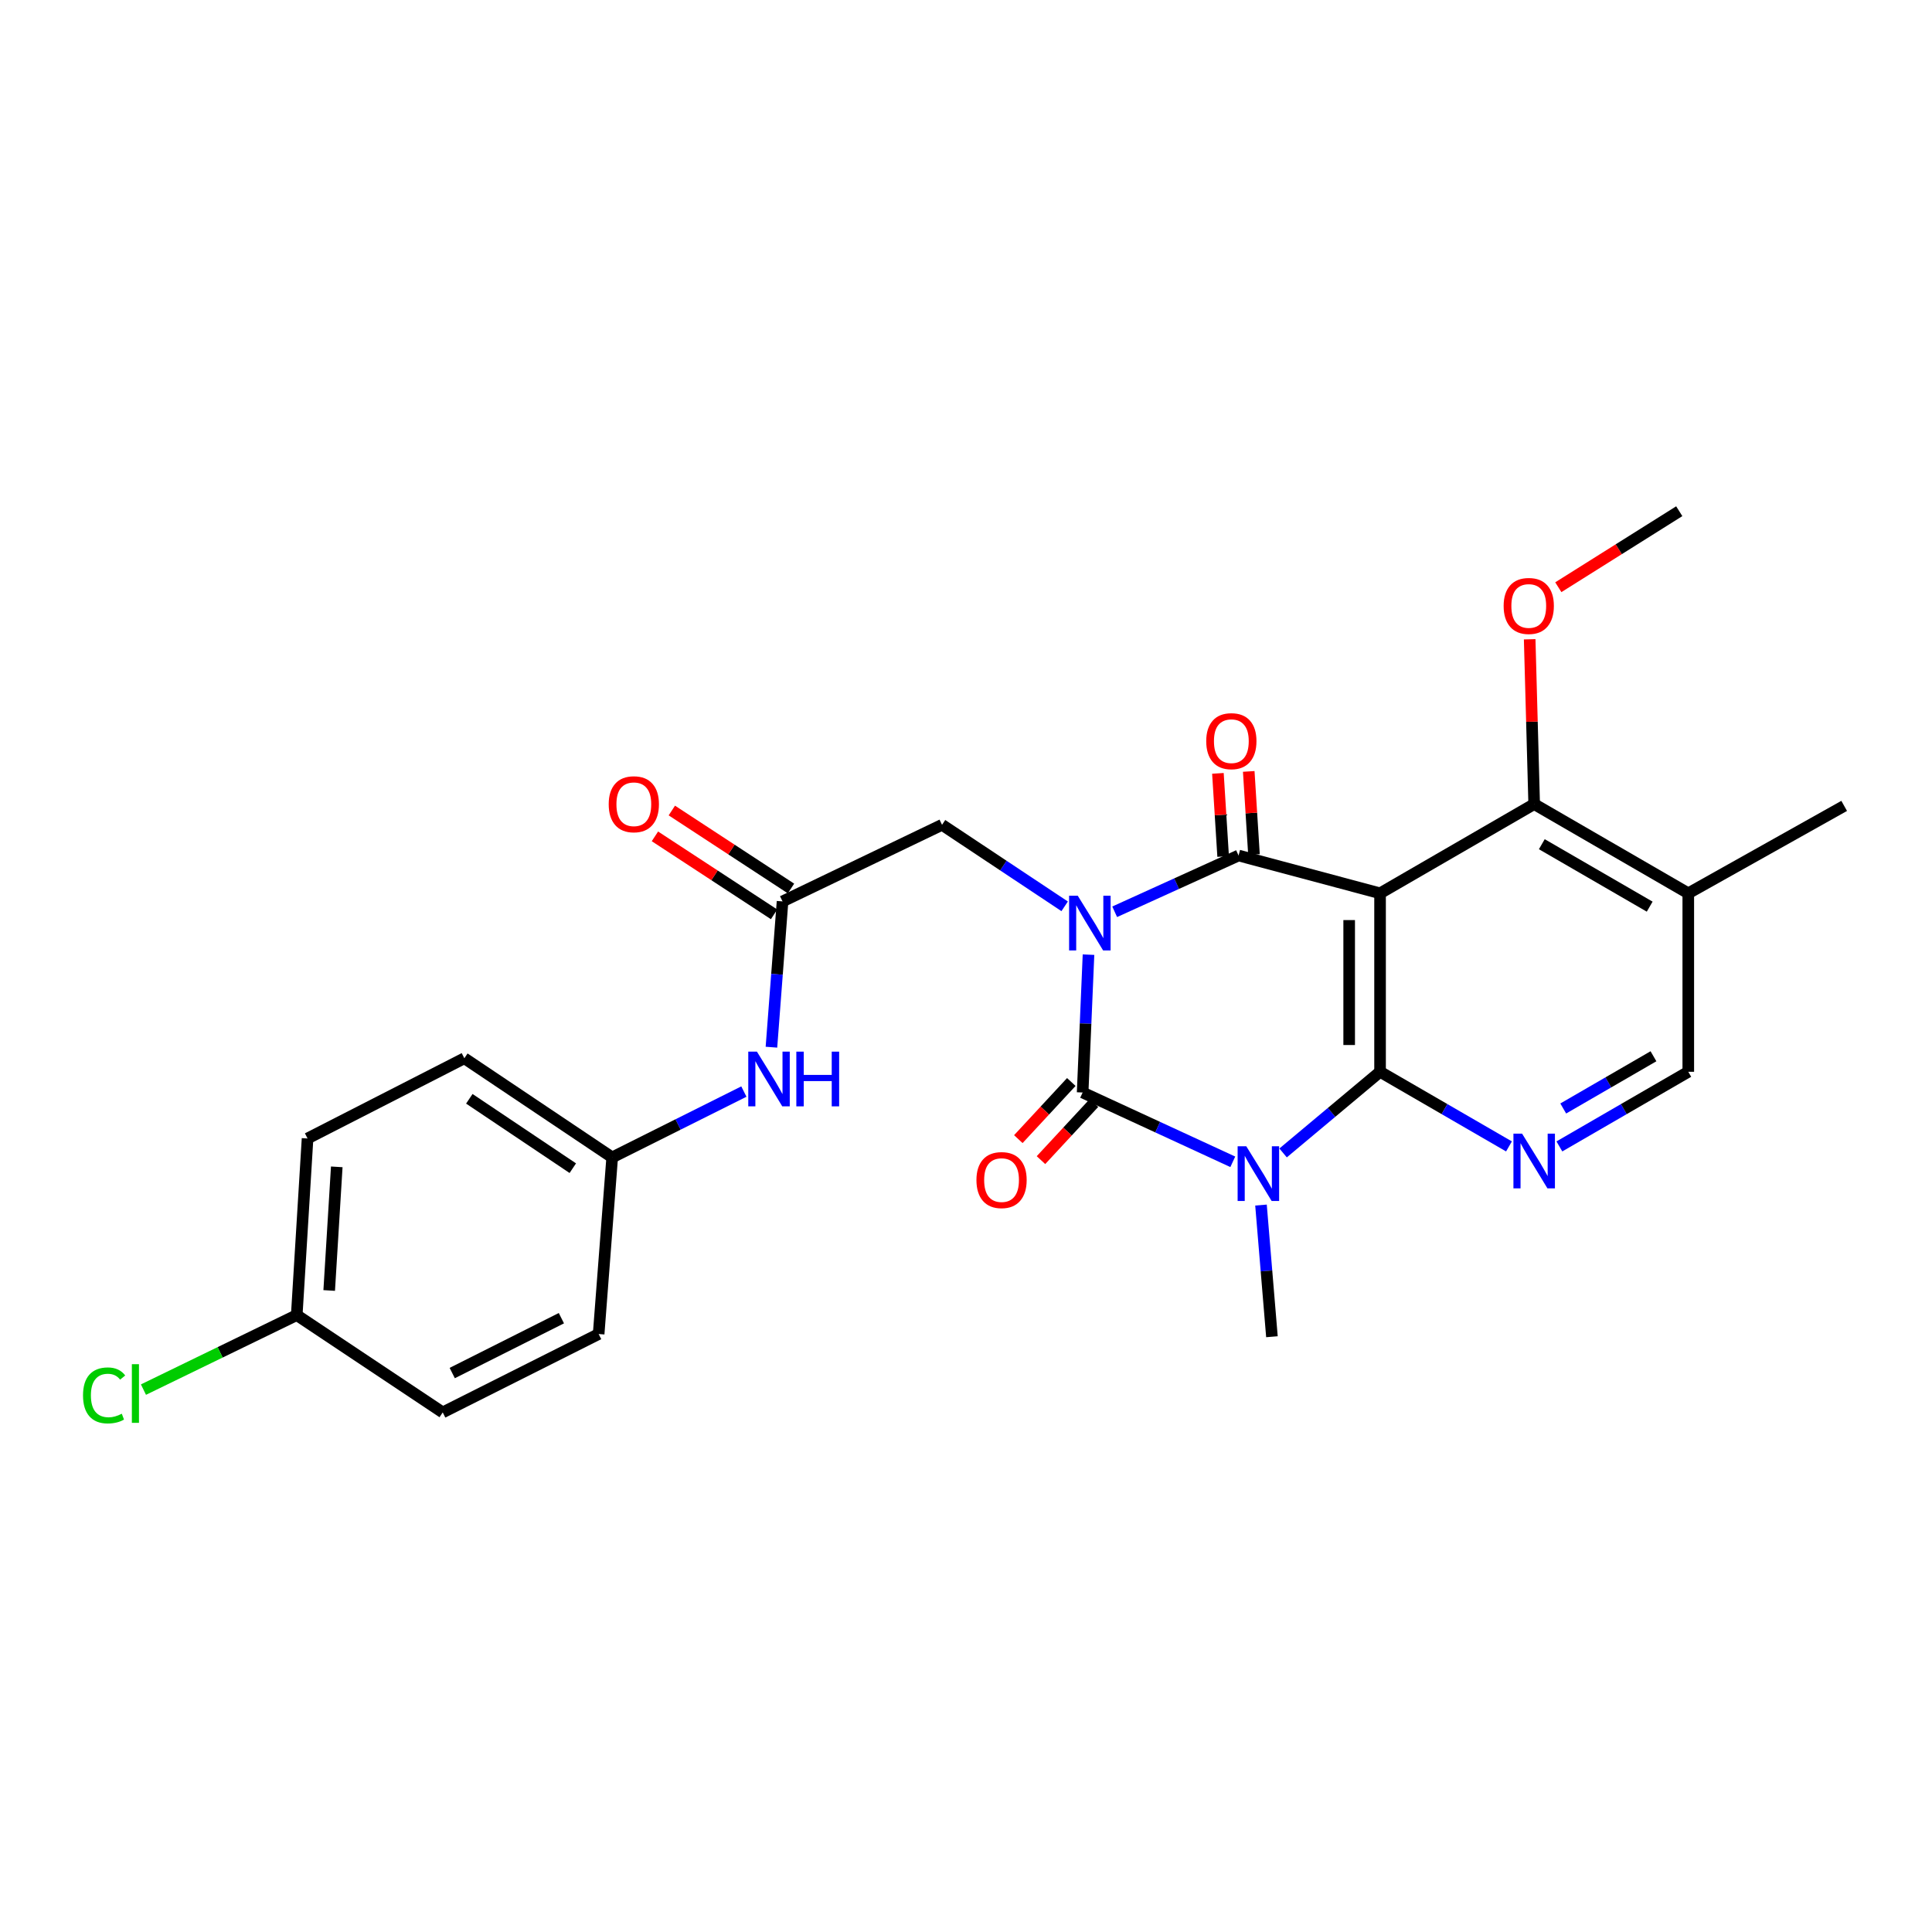 <?xml version='1.0' encoding='iso-8859-1'?>
<svg version='1.1' baseProfile='full'
              xmlns='http://www.w3.org/2000/svg'
                      xmlns:rdkit='http://www.rdkit.org/xml'
                      xmlns:xlink='http://www.w3.org/1999/xlink'
                  xml:space='preserve'
width='1000px' height='1000px' viewBox='0 0 1000 1000'>
<!-- END OF HEADER -->
<rect style='opacity:1.0;fill:#FFFFFF;stroke:none' width='1000' height='1000' x='0' y='0'> </rect>
<path class='bond-0' d='M 563.406,494.13 L 561.889,529.804' style='fill:none;fill-rule:evenodd;stroke:#0000FF;stroke-width:6px;stroke-linecap:butt;stroke-linejoin:miter;stroke-opacity:1' />
<path class='bond-0' d='M 561.889,529.804 L 560.371,565.478' style='fill:none;fill-rule:evenodd;stroke:#000000;stroke-width:6px;stroke-linecap:butt;stroke-linejoin:miter;stroke-opacity:1' />
<path class='bond-2' d='M 576.955,471.936 L 609.015,457.371' style='fill:none;fill-rule:evenodd;stroke:#0000FF;stroke-width:6px;stroke-linecap:butt;stroke-linejoin:miter;stroke-opacity:1' />
<path class='bond-2' d='M 609.015,457.371 L 641.075,442.806' style='fill:none;fill-rule:evenodd;stroke:#000000;stroke-width:6px;stroke-linecap:butt;stroke-linejoin:miter;stroke-opacity:1' />
<path class='bond-7' d='M 551.065,469.11 L 519.332,448.017' style='fill:none;fill-rule:evenodd;stroke:#0000FF;stroke-width:6px;stroke-linecap:butt;stroke-linejoin:miter;stroke-opacity:1' />
<path class='bond-7' d='M 519.332,448.017 L 487.599,426.924' style='fill:none;fill-rule:evenodd;stroke:#000000;stroke-width:6px;stroke-linecap:butt;stroke-linejoin:miter;stroke-opacity:1' />
<path class='bond-1' d='M 560.371,565.478 L 599.23,583.414' style='fill:none;fill-rule:evenodd;stroke:#000000;stroke-width:6px;stroke-linecap:butt;stroke-linejoin:miter;stroke-opacity:1' />
<path class='bond-1' d='M 599.23,583.414 L 638.089,601.351' style='fill:none;fill-rule:evenodd;stroke:#0000FF;stroke-width:6px;stroke-linecap:butt;stroke-linejoin:miter;stroke-opacity:1' />
<path class='bond-10' d='M 554.51,560.042 L 540.797,574.825' style='fill:none;fill-rule:evenodd;stroke:#000000;stroke-width:6px;stroke-linecap:butt;stroke-linejoin:miter;stroke-opacity:1' />
<path class='bond-10' d='M 540.797,574.825 L 527.085,589.609' style='fill:none;fill-rule:evenodd;stroke:#FF0000;stroke-width:6px;stroke-linecap:butt;stroke-linejoin:miter;stroke-opacity:1' />
<path class='bond-10' d='M 566.232,570.914 L 552.519,585.698' style='fill:none;fill-rule:evenodd;stroke:#000000;stroke-width:6px;stroke-linecap:butt;stroke-linejoin:miter;stroke-opacity:1' />
<path class='bond-10' d='M 552.519,585.698 L 538.806,600.482' style='fill:none;fill-rule:evenodd;stroke:#FF0000;stroke-width:6px;stroke-linecap:butt;stroke-linejoin:miter;stroke-opacity:1' />
<path class='bond-15' d='M 652.687,623.742 L 655.519,657.816' style='fill:none;fill-rule:evenodd;stroke:#0000FF;stroke-width:6px;stroke-linecap:butt;stroke-linejoin:miter;stroke-opacity:1' />
<path class='bond-15' d='M 655.519,657.816 L 658.351,691.889' style='fill:none;fill-rule:evenodd;stroke:#000000;stroke-width:6px;stroke-linecap:butt;stroke-linejoin:miter;stroke-opacity:1' />
<path class='bond-26' d='M 664.127,596.758 L 689.222,575.758' style='fill:none;fill-rule:evenodd;stroke:#0000FF;stroke-width:6px;stroke-linecap:butt;stroke-linejoin:miter;stroke-opacity:1' />
<path class='bond-26' d='M 689.222,575.758 L 714.317,554.757' style='fill:none;fill-rule:evenodd;stroke:#000000;stroke-width:6px;stroke-linecap:butt;stroke-linejoin:miter;stroke-opacity:1' />
<path class='bond-4' d='M 641.075,442.806 L 714.317,462.373' style='fill:none;fill-rule:evenodd;stroke:#000000;stroke-width:6px;stroke-linecap:butt;stroke-linejoin:miter;stroke-opacity:1' />
<path class='bond-11' d='M 649.053,442.304 L 647.699,420.795' style='fill:none;fill-rule:evenodd;stroke:#000000;stroke-width:6px;stroke-linecap:butt;stroke-linejoin:miter;stroke-opacity:1' />
<path class='bond-11' d='M 647.699,420.795 L 646.345,399.286' style='fill:none;fill-rule:evenodd;stroke:#FF0000;stroke-width:6px;stroke-linecap:butt;stroke-linejoin:miter;stroke-opacity:1' />
<path class='bond-11' d='M 633.097,443.308 L 631.743,421.799' style='fill:none;fill-rule:evenodd;stroke:#000000;stroke-width:6px;stroke-linecap:butt;stroke-linejoin:miter;stroke-opacity:1' />
<path class='bond-11' d='M 631.743,421.799 L 630.389,400.291' style='fill:none;fill-rule:evenodd;stroke:#FF0000;stroke-width:6px;stroke-linecap:butt;stroke-linejoin:miter;stroke-opacity:1' />
<path class='bond-3' d='M 714.317,554.757 L 714.317,462.373' style='fill:none;fill-rule:evenodd;stroke:#000000;stroke-width:6px;stroke-linecap:butt;stroke-linejoin:miter;stroke-opacity:1' />
<path class='bond-3' d='M 698.329,540.9 L 698.329,476.231' style='fill:none;fill-rule:evenodd;stroke:#000000;stroke-width:6px;stroke-linecap:butt;stroke-linejoin:miter;stroke-opacity:1' />
<path class='bond-5' d='M 714.317,554.757 L 747.681,574.071' style='fill:none;fill-rule:evenodd;stroke:#000000;stroke-width:6px;stroke-linecap:butt;stroke-linejoin:miter;stroke-opacity:1' />
<path class='bond-5' d='M 747.681,574.071 L 781.044,593.384' style='fill:none;fill-rule:evenodd;stroke:#0000FF;stroke-width:6px;stroke-linecap:butt;stroke-linejoin:miter;stroke-opacity:1' />
<path class='bond-6' d='M 714.317,462.373 L 794.089,416.195' style='fill:none;fill-rule:evenodd;stroke:#000000;stroke-width:6px;stroke-linecap:butt;stroke-linejoin:miter;stroke-opacity:1' />
<path class='bond-27' d='M 807.133,593.384 L 840.492,574.07' style='fill:none;fill-rule:evenodd;stroke:#0000FF;stroke-width:6px;stroke-linecap:butt;stroke-linejoin:miter;stroke-opacity:1' />
<path class='bond-27' d='M 840.492,574.07 L 873.851,554.757' style='fill:none;fill-rule:evenodd;stroke:#000000;stroke-width:6px;stroke-linecap:butt;stroke-linejoin:miter;stroke-opacity:1' />
<path class='bond-27' d='M 809.13,573.753 L 832.481,560.234' style='fill:none;fill-rule:evenodd;stroke:#0000FF;stroke-width:6px;stroke-linecap:butt;stroke-linejoin:miter;stroke-opacity:1' />
<path class='bond-27' d='M 832.481,560.234 L 855.832,546.715' style='fill:none;fill-rule:evenodd;stroke:#000000;stroke-width:6px;stroke-linecap:butt;stroke-linejoin:miter;stroke-opacity:1' />
<path class='bond-9' d='M 794.089,416.195 L 873.851,462.373' style='fill:none;fill-rule:evenodd;stroke:#000000;stroke-width:6px;stroke-linecap:butt;stroke-linejoin:miter;stroke-opacity:1' />
<path class='bond-9' d='M 798.042,436.958 L 853.876,469.283' style='fill:none;fill-rule:evenodd;stroke:#000000;stroke-width:6px;stroke-linecap:butt;stroke-linejoin:miter;stroke-opacity:1' />
<path class='bond-17' d='M 794.089,416.195 L 792.922,373.541' style='fill:none;fill-rule:evenodd;stroke:#000000;stroke-width:6px;stroke-linecap:butt;stroke-linejoin:miter;stroke-opacity:1' />
<path class='bond-17' d='M 792.922,373.541 L 791.756,330.888' style='fill:none;fill-rule:evenodd;stroke:#FF0000;stroke-width:6px;stroke-linecap:butt;stroke-linejoin:miter;stroke-opacity:1' />
<path class='bond-8' d='M 487.599,426.924 L 405.039,466.575' style='fill:none;fill-rule:evenodd;stroke:#000000;stroke-width:6px;stroke-linecap:butt;stroke-linejoin:miter;stroke-opacity:1' />
<path class='bond-13' d='M 405.039,466.575 L 402.167,504.299' style='fill:none;fill-rule:evenodd;stroke:#000000;stroke-width:6px;stroke-linecap:butt;stroke-linejoin:miter;stroke-opacity:1' />
<path class='bond-13' d='M 402.167,504.299 L 399.294,542.023' style='fill:none;fill-rule:evenodd;stroke:#0000FF;stroke-width:6px;stroke-linecap:butt;stroke-linejoin:miter;stroke-opacity:1' />
<path class='bond-14' d='M 409.417,459.886 L 378.58,439.703' style='fill:none;fill-rule:evenodd;stroke:#000000;stroke-width:6px;stroke-linecap:butt;stroke-linejoin:miter;stroke-opacity:1' />
<path class='bond-14' d='M 378.58,439.703 L 347.744,419.52' style='fill:none;fill-rule:evenodd;stroke:#FF0000;stroke-width:6px;stroke-linecap:butt;stroke-linejoin:miter;stroke-opacity:1' />
<path class='bond-14' d='M 400.661,473.263 L 369.825,453.08' style='fill:none;fill-rule:evenodd;stroke:#000000;stroke-width:6px;stroke-linecap:butt;stroke-linejoin:miter;stroke-opacity:1' />
<path class='bond-14' d='M 369.825,453.08 L 338.988,432.897' style='fill:none;fill-rule:evenodd;stroke:#FF0000;stroke-width:6px;stroke-linecap:butt;stroke-linejoin:miter;stroke-opacity:1' />
<path class='bond-12' d='M 873.851,462.373 L 873.851,554.757' style='fill:none;fill-rule:evenodd;stroke:#000000;stroke-width:6px;stroke-linecap:butt;stroke-linejoin:miter;stroke-opacity:1' />
<path class='bond-24' d='M 873.851,462.373 L 954.545,417.127' style='fill:none;fill-rule:evenodd;stroke:#000000;stroke-width:6px;stroke-linecap:butt;stroke-linejoin:miter;stroke-opacity:1' />
<path class='bond-16' d='M 385.031,564.991 L 350.948,582.031' style='fill:none;fill-rule:evenodd;stroke:#0000FF;stroke-width:6px;stroke-linecap:butt;stroke-linejoin:miter;stroke-opacity:1' />
<path class='bond-16' d='M 350.948,582.031 L 316.866,599.07' style='fill:none;fill-rule:evenodd;stroke:#000000;stroke-width:6px;stroke-linecap:butt;stroke-linejoin:miter;stroke-opacity:1' />
<path class='bond-20' d='M 316.866,599.07 L 309.858,690.486' style='fill:none;fill-rule:evenodd;stroke:#000000;stroke-width:6px;stroke-linecap:butt;stroke-linejoin:miter;stroke-opacity:1' />
<path class='bond-21' d='M 316.866,599.07 L 240.345,547.758' style='fill:none;fill-rule:evenodd;stroke:#000000;stroke-width:6px;stroke-linecap:butt;stroke-linejoin:miter;stroke-opacity:1' />
<path class='bond-21' d='M 296.483,604.652 L 242.919,568.734' style='fill:none;fill-rule:evenodd;stroke:#000000;stroke-width:6px;stroke-linecap:butt;stroke-linejoin:miter;stroke-opacity:1' />
<path class='bond-25' d='M 806.582,303.945 L 837.88,284.273' style='fill:none;fill-rule:evenodd;stroke:#FF0000;stroke-width:6px;stroke-linecap:butt;stroke-linejoin:miter;stroke-opacity:1' />
<path class='bond-25' d='M 837.88,284.273 L 869.179,264.602' style='fill:none;fill-rule:evenodd;stroke:#000000;stroke-width:6px;stroke-linecap:butt;stroke-linejoin:miter;stroke-opacity:1' />
<path class='bond-18' d='M 153.593,680.689 L 159.189,589.273' style='fill:none;fill-rule:evenodd;stroke:#000000;stroke-width:6px;stroke-linecap:butt;stroke-linejoin:miter;stroke-opacity:1' />
<path class='bond-18' d='M 170.39,667.953 L 174.308,603.963' style='fill:none;fill-rule:evenodd;stroke:#000000;stroke-width:6px;stroke-linecap:butt;stroke-linejoin:miter;stroke-opacity:1' />
<path class='bond-19' d='M 153.593,680.689 L 113.923,699.973' style='fill:none;fill-rule:evenodd;stroke:#000000;stroke-width:6px;stroke-linecap:butt;stroke-linejoin:miter;stroke-opacity:1' />
<path class='bond-19' d='M 113.923,699.973 L 74.253,719.258' style='fill:none;fill-rule:evenodd;stroke:#00CC00;stroke-width:6px;stroke-linecap:butt;stroke-linejoin:miter;stroke-opacity:1' />
<path class='bond-28' d='M 153.593,680.689 L 229.154,731.06' style='fill:none;fill-rule:evenodd;stroke:#000000;stroke-width:6px;stroke-linecap:butt;stroke-linejoin:miter;stroke-opacity:1' />
<path class='bond-22' d='M 309.858,690.486 L 229.154,731.06' style='fill:none;fill-rule:evenodd;stroke:#000000;stroke-width:6px;stroke-linecap:butt;stroke-linejoin:miter;stroke-opacity:1' />
<path class='bond-22' d='M 290.571,682.288 L 234.078,710.689' style='fill:none;fill-rule:evenodd;stroke:#000000;stroke-width:6px;stroke-linecap:butt;stroke-linejoin:miter;stroke-opacity:1' />
<path class='bond-23' d='M 240.345,547.758 L 159.189,589.273' style='fill:none;fill-rule:evenodd;stroke:#000000;stroke-width:6px;stroke-linecap:butt;stroke-linejoin:miter;stroke-opacity:1' />
<path  class='atom-0' d='M 557.842 463.615
L 567.122 478.615
Q 568.042 480.095, 569.522 482.775
Q 571.002 485.455, 571.082 485.615
L 571.082 463.615
L 574.842 463.615
L 574.842 491.935
L 570.962 491.935
L 561.002 475.535
Q 559.842 473.615, 558.602 471.415
Q 557.402 469.215, 557.042 468.535
L 557.042 491.935
L 553.362 491.935
L 553.362 463.615
L 557.842 463.615
' fill='#0000FF'/>
<path  class='atom-2' d='M 645.074 593.304
L 654.354 608.304
Q 655.274 609.784, 656.754 612.464
Q 658.234 615.144, 658.314 615.304
L 658.314 593.304
L 662.074 593.304
L 662.074 621.624
L 658.194 621.624
L 648.234 605.224
Q 647.074 603.304, 645.834 601.104
Q 644.634 598.904, 644.274 598.224
L 644.274 621.624
L 640.594 621.624
L 640.594 593.304
L 645.074 593.304
' fill='#0000FF'/>
<path  class='atom-6' d='M 787.829 586.776
L 797.109 601.776
Q 798.029 603.256, 799.509 605.936
Q 800.989 608.616, 801.069 608.776
L 801.069 586.776
L 804.829 586.776
L 804.829 615.096
L 800.949 615.096
L 790.989 598.696
Q 789.829 596.776, 788.589 594.576
Q 787.389 592.376, 787.029 591.696
L 787.029 615.096
L 783.349 615.096
L 783.349 586.776
L 787.829 586.776
' fill='#0000FF'/>
<path  class='atom-11' d='M 505.403 610.804
Q 505.403 604.004, 508.763 600.204
Q 512.123 596.404, 518.403 596.404
Q 524.683 596.404, 528.043 600.204
Q 531.403 604.004, 531.403 610.804
Q 531.403 617.684, 528.003 621.604
Q 524.603 625.484, 518.403 625.484
Q 512.163 625.484, 508.763 621.604
Q 505.403 617.724, 505.403 610.804
M 518.403 622.284
Q 522.723 622.284, 525.043 619.404
Q 527.403 616.484, 527.403 610.804
Q 527.403 605.244, 525.043 602.444
Q 522.723 599.604, 518.403 599.604
Q 514.083 599.604, 511.723 602.404
Q 509.403 605.204, 509.403 610.804
Q 509.403 616.524, 511.723 619.404
Q 514.083 622.284, 518.403 622.284
' fill='#FF0000'/>
<path  class='atom-12' d='M 624.344 383.624
Q 624.344 376.824, 627.704 373.024
Q 631.064 369.224, 637.344 369.224
Q 643.624 369.224, 646.984 373.024
Q 650.344 376.824, 650.344 383.624
Q 650.344 390.504, 646.944 394.424
Q 643.544 398.304, 637.344 398.304
Q 631.104 398.304, 627.704 394.424
Q 624.344 390.544, 624.344 383.624
M 637.344 395.104
Q 641.664 395.104, 643.984 392.224
Q 646.344 389.304, 646.344 383.624
Q 646.344 378.064, 643.984 375.264
Q 641.664 372.424, 637.344 372.424
Q 633.024 372.424, 630.664 375.224
Q 628.344 378.024, 628.344 383.624
Q 628.344 389.344, 630.664 392.224
Q 633.024 395.104, 637.344 395.104
' fill='#FF0000'/>
<path  class='atom-14' d='M 391.78 544.328
L 401.06 559.328
Q 401.98 560.808, 403.46 563.488
Q 404.94 566.168, 405.02 566.328
L 405.02 544.328
L 408.78 544.328
L 408.78 572.648
L 404.9 572.648
L 394.94 556.248
Q 393.78 554.328, 392.54 552.128
Q 391.34 549.928, 390.98 549.248
L 390.98 572.648
L 387.3 572.648
L 387.3 544.328
L 391.78 544.328
' fill='#0000FF'/>
<path  class='atom-14' d='M 412.18 544.328
L 416.02 544.328
L 416.02 556.368
L 430.5 556.368
L 430.5 544.328
L 434.34 544.328
L 434.34 572.648
L 430.5 572.648
L 430.5 559.568
L 416.02 559.568
L 416.02 572.648
L 412.18 572.648
L 412.18 544.328
' fill='#0000FF'/>
<path  class='atom-15' d='M 315.066 416.275
Q 315.066 409.475, 318.426 405.675
Q 321.786 401.875, 328.066 401.875
Q 334.346 401.875, 337.706 405.675
Q 341.066 409.475, 341.066 416.275
Q 341.066 423.155, 337.666 427.075
Q 334.266 430.955, 328.066 430.955
Q 321.826 430.955, 318.426 427.075
Q 315.066 423.195, 315.066 416.275
M 328.066 427.755
Q 332.386 427.755, 334.706 424.875
Q 337.066 421.955, 337.066 416.275
Q 337.066 410.715, 334.706 407.915
Q 332.386 405.075, 328.066 405.075
Q 323.746 405.075, 321.386 407.875
Q 319.066 410.675, 319.066 416.275
Q 319.066 421.995, 321.386 424.875
Q 323.746 427.755, 328.066 427.755
' fill='#FF0000'/>
<path  class='atom-18' d='M 778.282 313.641
Q 778.282 306.841, 781.642 303.041
Q 785.002 299.241, 791.282 299.241
Q 797.562 299.241, 800.922 303.041
Q 804.282 306.841, 804.282 313.641
Q 804.282 320.521, 800.882 324.441
Q 797.482 328.321, 791.282 328.321
Q 785.042 328.321, 781.642 324.441
Q 778.282 320.561, 778.282 313.641
M 791.282 325.121
Q 795.602 325.121, 797.922 322.241
Q 800.282 319.321, 800.282 313.641
Q 800.282 308.081, 797.922 305.281
Q 795.602 302.441, 791.282 302.441
Q 786.962 302.441, 784.602 305.241
Q 782.282 308.041, 782.282 313.641
Q 782.282 319.361, 784.602 322.241
Q 786.962 325.121, 791.282 325.121
' fill='#FF0000'/>
<path  class='atom-20' d='M 42.971 722.261
Q 42.971 715.221, 46.251 711.541
Q 49.571 707.821, 55.851 707.821
Q 61.691 707.821, 64.811 711.941
L 62.171 714.101
Q 59.891 711.101, 55.851 711.101
Q 51.571 711.101, 49.291 713.981
Q 47.051 716.821, 47.051 722.261
Q 47.051 727.861, 49.371 730.741
Q 51.731 733.621, 56.291 733.621
Q 59.411 733.621, 63.051 731.741
L 64.171 734.741
Q 62.691 735.701, 60.451 736.261
Q 58.211 736.821, 55.731 736.821
Q 49.571 736.821, 46.251 733.061
Q 42.971 729.301, 42.971 722.261
' fill='#00CC00'/>
<path  class='atom-20' d='M 68.251 706.101
L 71.931 706.101
L 71.931 736.461
L 68.251 736.461
L 68.251 706.101
' fill='#00CC00'/>
</svg>
